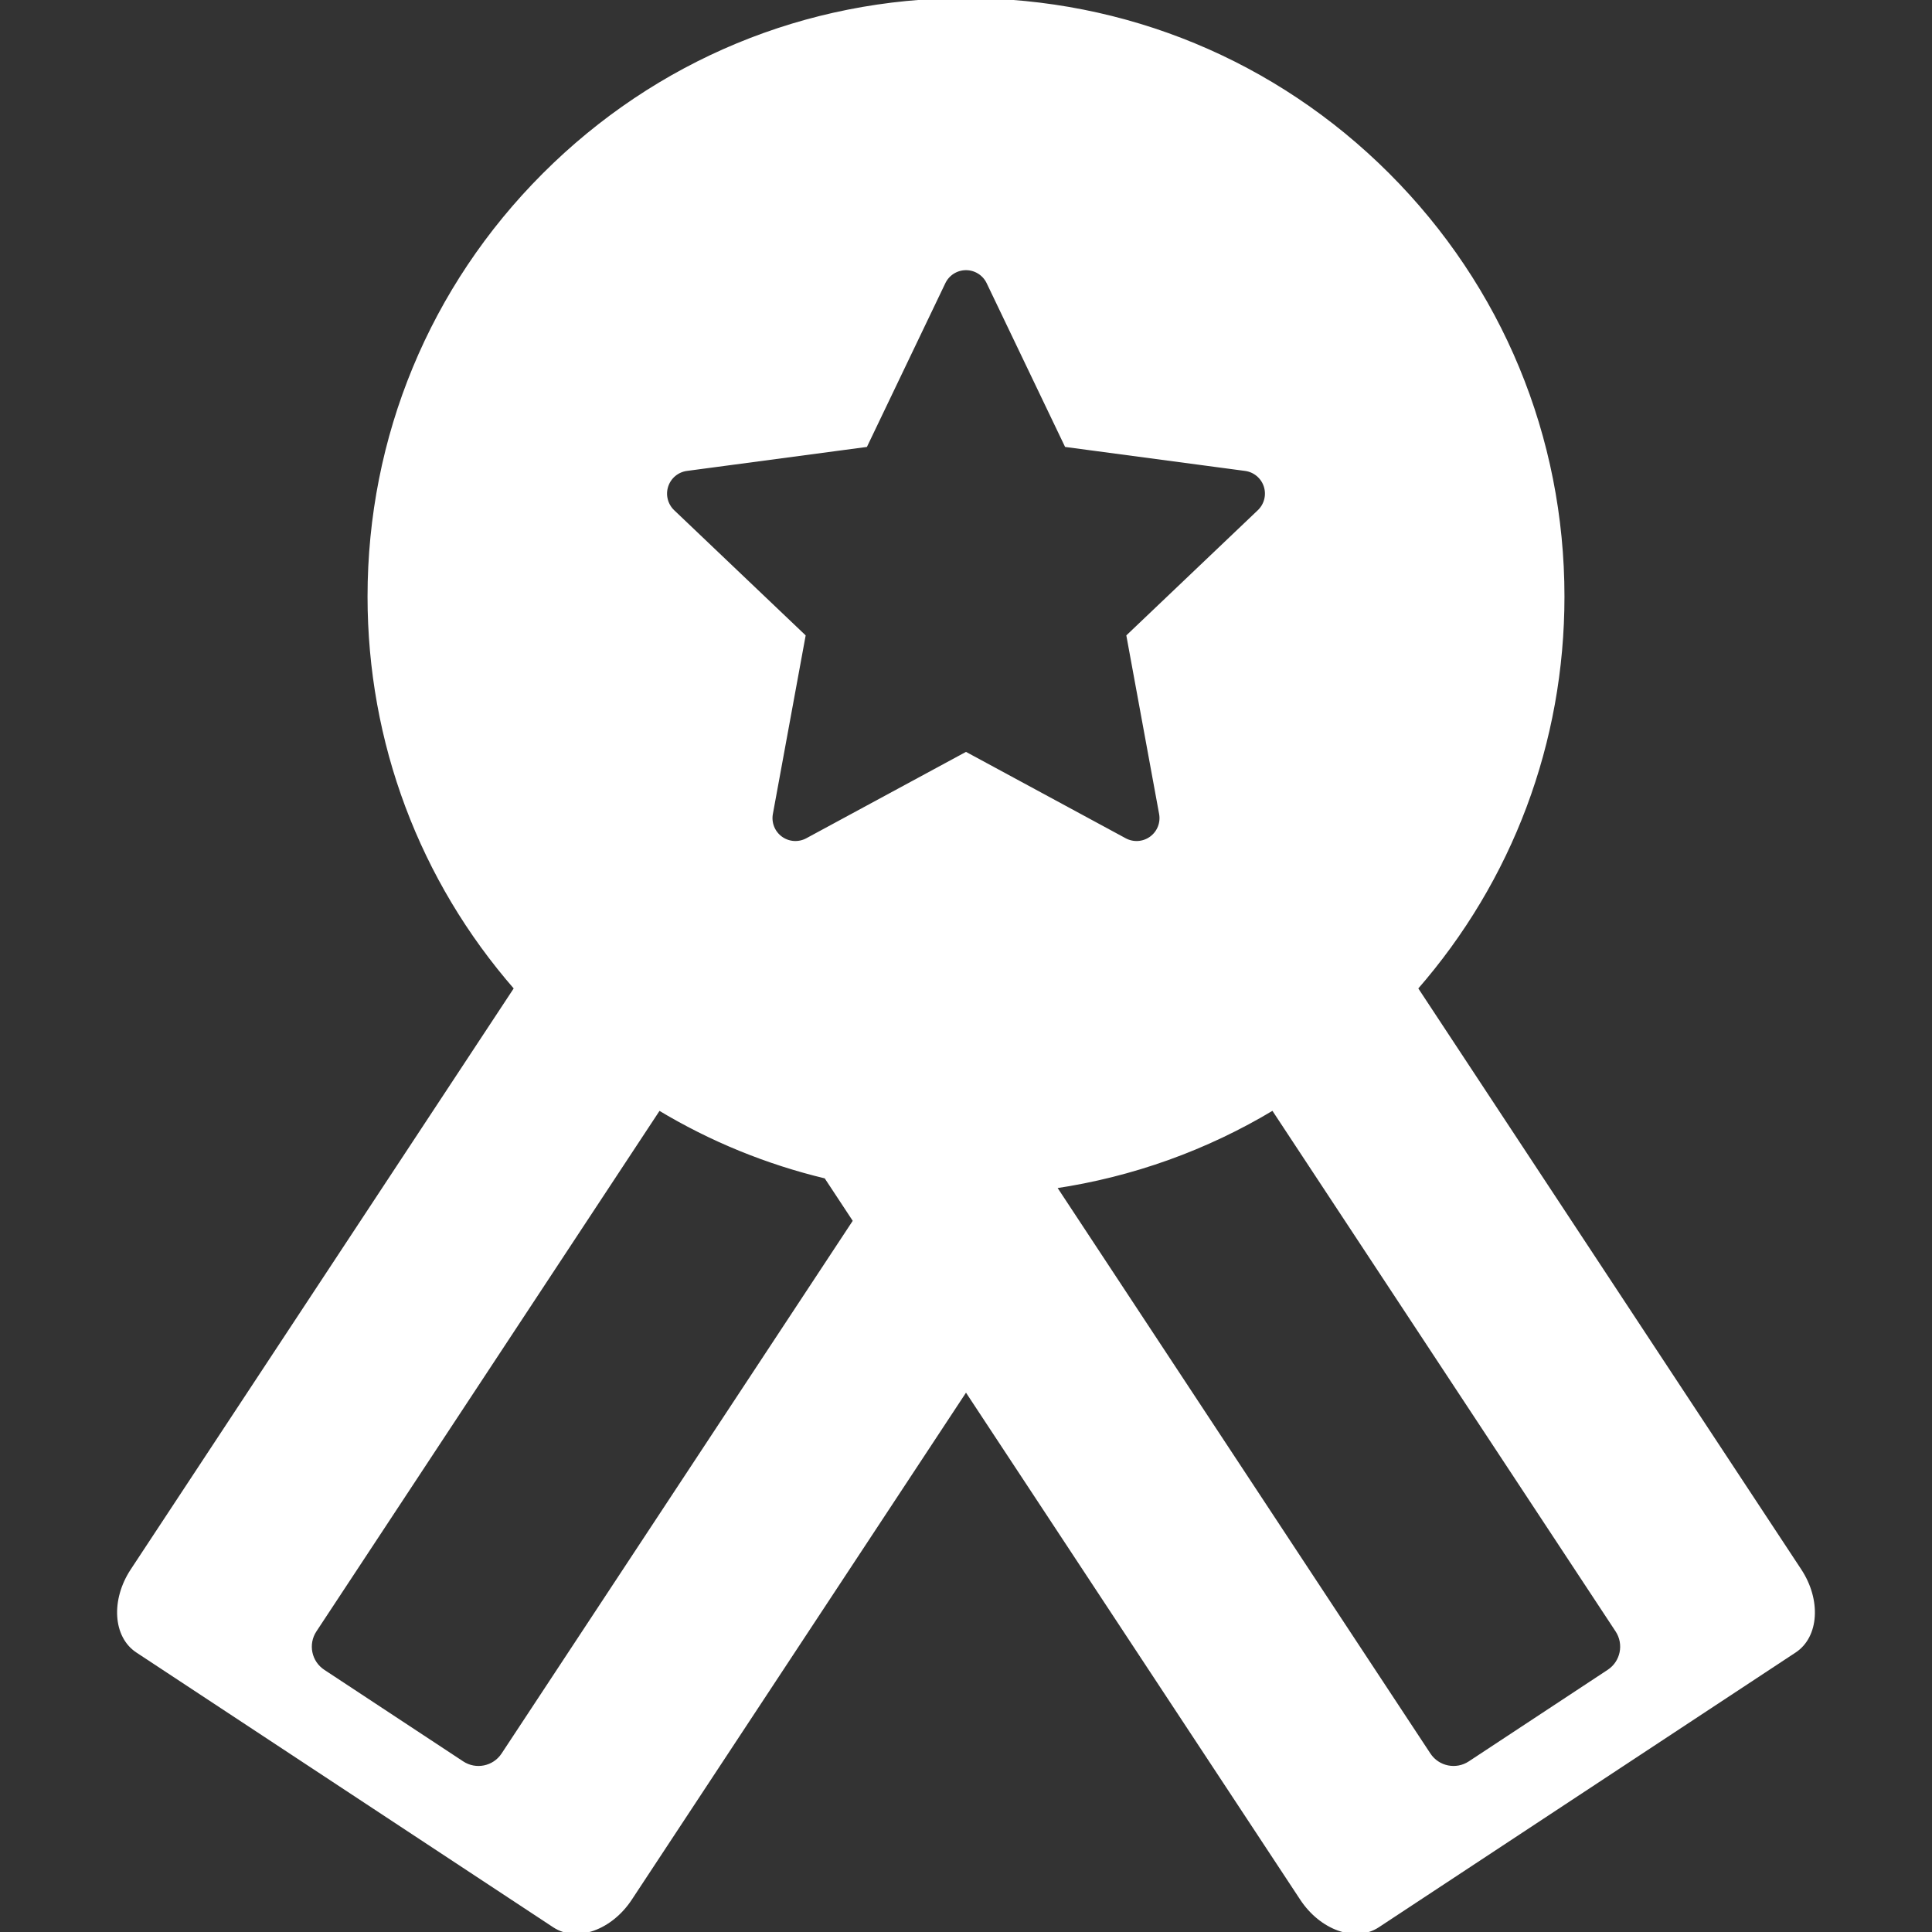 <?xml version="1.0" encoding="UTF-8"?> <svg xmlns="http://www.w3.org/2000/svg" xmlns:xlink="http://www.w3.org/1999/xlink" fill="#ffffff" height="800px" width="800px" version="1.1" id="Layer_1" viewBox="0 0 512 512" xml:space="preserve" stroke="#ffffff"><rect x="0" y="0" width="512" height="512" fill="#333333" stroke="none"/> <g id="SVGRepo_bgCarrier" stroke-width="0"></g> <g id="SVGRepo_tracerCarrier" stroke-linecap="round" stroke-linejoin="round"></g> <g id="SVGRepo_iconCarrier"> <g> <g> <path d="M476.938,416.185L375.243,261.907c25.129-28.781,38.856-65.238,38.856-103.809c0-42.229-16.445-81.932-46.305-111.793 C337.932,16.445,298.149,0,255.92,0c-42.229,0-81.852,16.445-111.713,46.305c-29.86,29.861-46.305,69.563-46.305,111.793 c0,38.571,13.726,75.028,38.856,103.809L35.062,416.185c-5.187,7.869-4.589,17.414,1.338,21.321l110.49,72.832 c5.926,3.906,14.935,0.693,20.122-7.175L256,368.163l88.989,134.999c5.187,7.869,14.196,11.081,20.122,7.175l110.49-72.832 C481.526,433.599,482.125,424.054,476.938,416.185z M133.346,464.971c-2.383,3.616-7.247,4.616-10.863,2.232l-36.82-24.271 c-3.615-2.384-4.615-7.247-2.231-10.863l91.191-138.343c13.743,8.286,28.637,14.378,44.252,18.115l7.705,11.69L133.346,464.971z M255.999,199.825l-42.085,22.764c-2.224,1.202-4.941,1.023-6.987-0.464c-2.046-1.486-3.056-4.015-2.6-6.501l8.643-47.06 l-34.654-32.992c-1.829-1.744-2.498-4.384-1.716-6.788c0.781-2.405,2.874-4.147,5.38-4.481l47.428-6.322l20.668-43.153 c1.092-2.281,3.396-3.732,5.924-3.732c2.528,0,4.833,1.451,5.924,3.732l20.668,43.153l47.428,6.322 c2.507,0.334,4.599,2.076,5.38,4.481c0.781,2.405,0.113,5.045-1.719,6.788l-34.654,32.992l8.643,47.06 c0.457,2.487-0.554,5.015-2.6,6.501c-2.046,1.486-4.763,1.667-6.987,0.464L255.999,199.825z M426.337,442.932l-36.82,24.271 c-3.615,2.383-8.479,1.384-10.863-2.232l-99.207-150.502c20.591-3.051,40.211-10.1,57.918-20.758l91.203,138.358 C430.951,435.684,429.952,440.549,426.337,442.932z"></path> </g> </g> </g> </svg> 